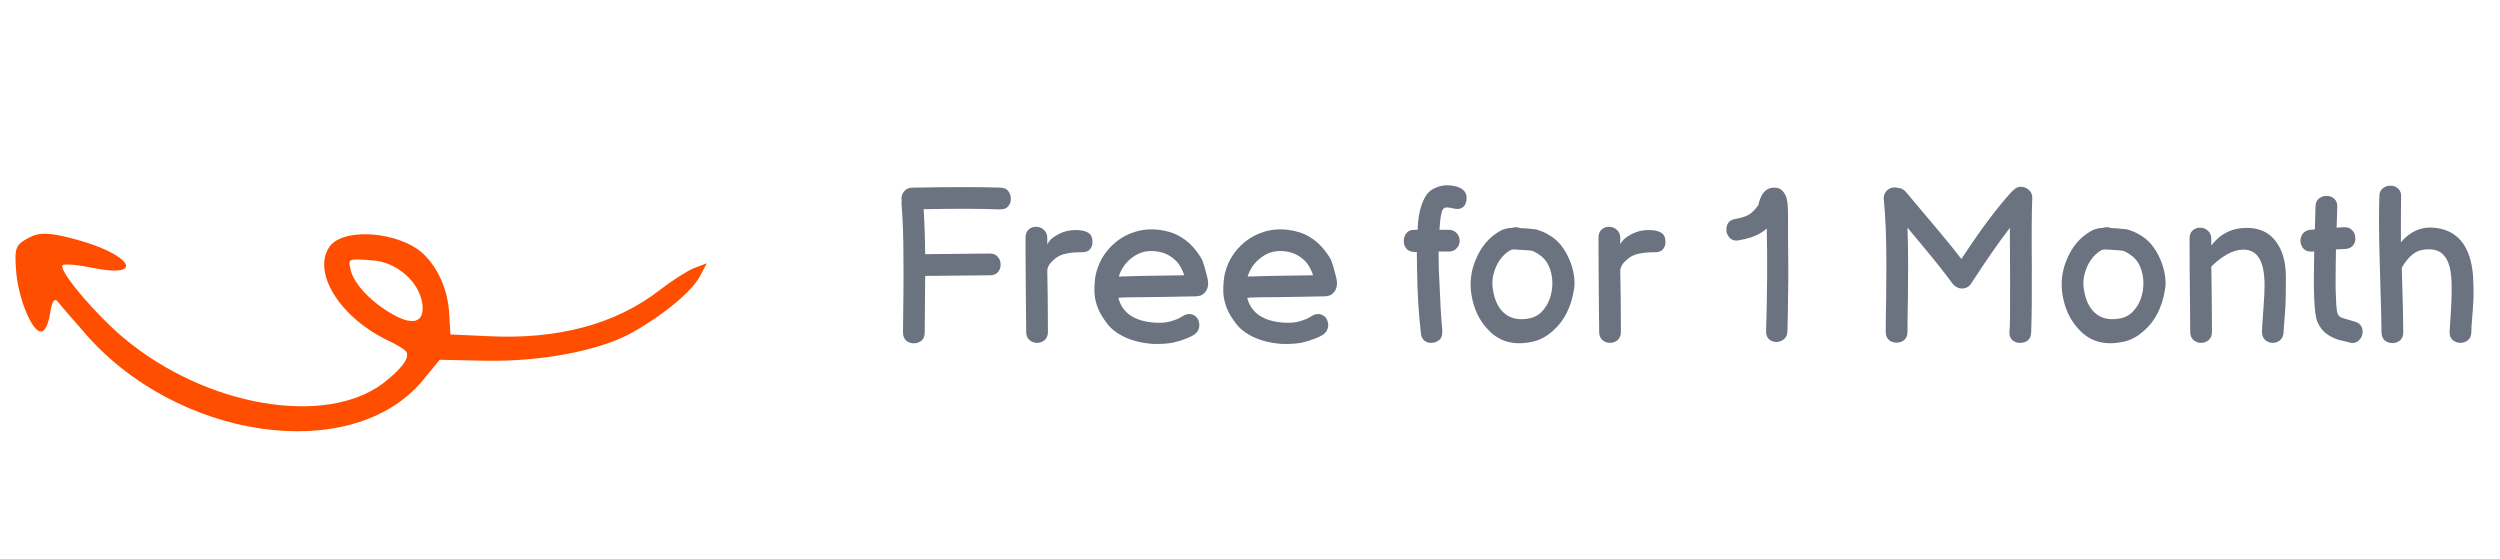 <svg width="161" height="36" viewBox="0 0 161 36" fill="none" xmlns="http://www.w3.org/2000/svg">
<path d="M1.034 17.392C0.928 15.966 1.008 15.769 1.808 15.336C2.496 14.951 3.118 14.952 4.697 15.37C8.39 16.308 9.508 17.965 5.975 17.253C4.936 17.034 4.062 16.975 4.013 17.093C3.835 17.527 6.265 20.367 8.057 21.84C13.304 26.18 20.905 27.478 24.646 24.704C25.83 23.784 26.362 23.104 26.188 22.687C26.13 22.548 25.547 22.171 24.865 21.868C21.858 20.381 20.117 17.547 21.2 15.918C21.954 14.752 25.057 14.827 26.868 16.03C27.977 16.808 28.814 18.419 28.918 20.074L29.009 21.54L31.407 21.648C35.917 21.885 39.647 20.881 42.485 18.681C43.226 18.109 44.202 17.472 44.674 17.275L45.52 16.953L45.102 17.75C44.574 18.754 42.784 20.255 40.719 21.413C38.627 22.582 34.876 23.301 31.218 23.23L28.317 23.169L27.213 24.513C22.641 29.987 11.294 28.328 5.362 21.333C4.609 20.471 3.857 19.61 3.708 19.411C3.508 19.167 3.344 19.399 3.222 20.202C3.126 20.831 2.888 21.355 2.658 21.353C2.06 21.407 1.145 19.143 1.034 17.392ZM25.039 20.096C26.543 21.035 27.368 20.821 27.197 19.552C27.007 18.161 25.554 16.874 24.007 16.77C22.421 16.649 22.421 16.649 22.565 17.307C22.713 18.128 23.677 19.261 25.039 20.096Z" fill="#FF4E00"/>
<path d="M58.153 21.409C58.153 21.045 58.162 20.205 58.181 18.889C58.19 18.012 58.19 17.246 58.181 16.593C58.181 15.94 58.172 15.338 58.153 14.787C58.134 14.227 58.102 13.653 58.055 13.065C58.055 13.009 58.06 12.953 58.069 12.897C58.06 12.86 58.055 12.827 58.055 12.799C58.055 12.603 58.12 12.435 58.251 12.295C58.382 12.155 58.545 12.085 58.741 12.085C61.336 12.038 63.235 12.038 64.439 12.085C64.672 12.094 64.84 12.174 64.943 12.323C65.055 12.472 65.106 12.64 65.097 12.827C65.097 13.004 65.036 13.163 64.915 13.303C64.794 13.434 64.616 13.494 64.383 13.485C63.207 13.438 61.574 13.434 59.483 13.471C59.539 14.348 59.572 15.314 59.581 16.369C60.197 16.369 61.583 16.355 63.739 16.327C63.972 16.327 64.145 16.397 64.257 16.537C64.378 16.677 64.439 16.84 64.439 17.027C64.448 17.214 64.392 17.377 64.271 17.517C64.159 17.657 63.991 17.727 63.767 17.727C61.602 17.755 60.206 17.769 59.581 17.769C59.581 18.077 59.576 18.646 59.567 19.477C59.558 20.317 59.553 20.961 59.553 21.409C59.553 21.642 59.483 21.82 59.343 21.941C59.203 22.053 59.04 22.109 58.853 22.109C58.666 22.109 58.503 22.053 58.363 21.941C58.223 21.82 58.153 21.642 58.153 21.409ZM66.787 22.081C66.6 22.081 66.437 22.02 66.297 21.899C66.157 21.768 66.087 21.596 66.087 21.381L66.059 18.525C66.049 17.881 66.045 17.078 66.045 16.117V15.291C66.045 15.076 66.11 14.908 66.241 14.787C66.371 14.666 66.53 14.605 66.717 14.605C66.913 14.605 67.081 14.67 67.221 14.801C67.37 14.922 67.445 15.095 67.445 15.319V15.739C67.547 15.515 67.739 15.324 68.019 15.165C68.401 14.932 68.821 14.815 69.279 14.815C69.624 14.815 69.89 14.871 70.077 14.983C70.263 15.095 70.357 15.296 70.357 15.585C70.357 15.772 70.301 15.93 70.189 16.061C70.077 16.182 69.913 16.243 69.699 16.243C68.915 16.243 68.373 16.35 68.075 16.565C67.907 16.677 67.757 16.812 67.627 16.971C67.505 17.13 67.445 17.284 67.445 17.433L67.473 19.183L67.487 21.381C67.487 21.596 67.417 21.768 67.277 21.899C67.137 22.02 66.973 22.081 66.787 22.081ZM74.288 22.151C73.597 22.104 72.995 21.964 72.482 21.731C71.969 21.498 71.577 21.204 71.306 20.849C71.035 20.494 70.839 20.168 70.718 19.869C70.597 19.57 70.522 19.276 70.494 18.987C70.466 18.688 70.48 18.306 70.536 17.839C70.611 17.41 70.76 16.999 70.984 16.607C71.217 16.215 71.511 15.874 71.866 15.585C72.23 15.286 72.645 15.067 73.112 14.927C73.588 14.778 74.097 14.736 74.638 14.801C75.179 14.866 75.641 15.016 76.024 15.249C76.407 15.473 76.733 15.762 77.004 16.117C77.237 16.416 77.382 16.64 77.438 16.789C77.485 16.938 77.531 17.078 77.578 17.209C77.615 17.349 77.657 17.508 77.704 17.685C77.76 17.862 77.793 18.026 77.802 18.175C77.821 18.558 77.676 18.838 77.368 19.015C77.247 19.062 77.116 19.085 76.976 19.085L74.582 19.127C72.902 19.136 72.062 19.155 72.062 19.183H72.02C72.272 20.154 73.056 20.686 74.372 20.779C74.736 20.798 75.039 20.779 75.282 20.723C75.553 20.648 75.749 20.583 75.87 20.527C75.991 20.462 76.141 20.378 76.318 20.275C76.533 20.2 76.715 20.205 76.864 20.289C77.023 20.364 77.13 20.485 77.186 20.653C77.251 20.821 77.256 20.994 77.2 21.171C77.144 21.348 77.018 21.493 76.822 21.605C76.673 21.689 76.519 21.759 76.36 21.815C76.136 21.908 75.861 21.992 75.534 22.067C75.207 22.132 74.792 22.16 74.288 22.151ZM72.048 17.811C72.589 17.783 73.994 17.755 76.262 17.727C76.178 17.447 76.043 17.181 75.856 16.929C75.483 16.5 75.021 16.252 74.47 16.187C73.891 16.112 73.383 16.238 72.944 16.565C72.505 16.882 72.207 17.298 72.048 17.811ZM82.587 22.151C81.896 22.104 81.294 21.964 80.781 21.731C80.267 21.498 79.875 21.204 79.605 20.849C79.334 20.494 79.138 20.168 79.017 19.869C78.895 19.57 78.821 19.276 78.793 18.987C78.765 18.688 78.779 18.306 78.835 17.839C78.909 17.41 79.059 16.999 79.283 16.607C79.516 16.215 79.81 15.874 80.165 15.585C80.529 15.286 80.944 15.067 81.411 14.927C81.887 14.778 82.395 14.736 82.937 14.801C83.478 14.866 83.94 15.016 84.323 15.249C84.705 15.473 85.032 15.762 85.303 16.117C85.536 16.416 85.681 16.64 85.737 16.789C85.783 16.938 85.83 17.078 85.877 17.209C85.914 17.349 85.956 17.508 86.003 17.685C86.059 17.862 86.091 18.026 86.101 18.175C86.119 18.558 85.975 18.838 85.667 19.015C85.545 19.062 85.415 19.085 85.275 19.085L82.881 19.127C81.201 19.136 80.361 19.155 80.361 19.183H80.319C80.571 20.154 81.355 20.686 82.671 20.779C83.035 20.798 83.338 20.779 83.581 20.723C83.851 20.648 84.047 20.583 84.169 20.527C84.29 20.462 84.439 20.378 84.617 20.275C84.831 20.2 85.013 20.205 85.163 20.289C85.321 20.364 85.429 20.485 85.485 20.653C85.55 20.821 85.555 20.994 85.499 21.171C85.443 21.348 85.317 21.493 85.121 21.605C84.971 21.689 84.817 21.759 84.659 21.815C84.435 21.908 84.159 21.992 83.833 22.067C83.506 22.132 83.091 22.16 82.587 22.151ZM80.347 17.811C80.888 17.783 82.293 17.755 84.561 17.727C84.477 17.447 84.341 17.181 84.155 16.929C83.781 16.5 83.319 16.252 82.769 16.187C82.19 16.112 81.681 16.238 81.243 16.565C80.804 16.882 80.505 17.298 80.347 17.811ZM92.153 22.081C91.985 22.081 91.84 22.03 91.719 21.927C91.598 21.824 91.528 21.675 91.509 21.479C91.36 20.256 91.276 18.856 91.257 17.279L91.243 16.229H91.131C90.898 16.229 90.716 16.164 90.585 16.033C90.464 15.893 90.403 15.72 90.403 15.515C90.403 15.328 90.459 15.165 90.571 15.025C90.683 14.876 90.842 14.801 91.047 14.801H91.299C91.299 14.437 91.336 14.078 91.411 13.723C91.486 13.359 91.593 13.042 91.733 12.771C91.873 12.5 92.05 12.304 92.265 12.183C92.582 12.015 92.881 11.931 93.161 11.931C93.553 11.931 93.866 12.001 94.099 12.141C94.332 12.281 94.449 12.482 94.449 12.743C94.449 12.958 94.398 13.13 94.295 13.261C94.192 13.392 94.048 13.457 93.861 13.457C93.805 13.457 93.749 13.452 93.693 13.443C93.646 13.434 93.6 13.424 93.553 13.415C93.422 13.378 93.287 13.359 93.147 13.359C92.988 13.359 92.881 13.485 92.825 13.737C92.769 13.998 92.727 14.353 92.699 14.801H93.301C93.516 14.801 93.684 14.871 93.805 15.011C93.936 15.151 94.001 15.314 94.001 15.501C94.001 15.688 93.936 15.851 93.805 15.991C93.684 16.131 93.516 16.201 93.301 16.201H92.643L92.657 17.265C92.741 19.337 92.816 20.658 92.881 21.227C92.909 21.535 92.848 21.754 92.699 21.885C92.55 22.016 92.368 22.081 92.153 22.081ZM98.796 21.983C97.564 22.282 96.579 22.034 95.842 21.241C95.254 20.634 94.89 19.855 94.75 18.903C94.647 18.156 94.736 17.447 95.016 16.775C95.352 15.916 95.884 15.282 96.612 14.871C96.761 14.787 96.948 14.726 97.172 14.689C97.181 14.689 97.247 14.684 97.368 14.675C97.415 14.666 97.452 14.656 97.48 14.647C97.62 14.619 97.76 14.633 97.9 14.689C97.975 14.689 98.082 14.694 98.222 14.703C98.371 14.712 98.516 14.726 98.656 14.745C98.796 14.754 98.903 14.768 98.978 14.787L99.244 14.885C99.356 14.922 99.463 14.969 99.566 15.025C99.669 15.081 99.781 15.146 99.902 15.221C100.21 15.426 100.467 15.683 100.672 15.991C100.877 16.29 101.041 16.612 101.162 16.957C101.283 17.293 101.358 17.62 101.386 17.937C101.414 18.254 101.4 18.525 101.344 18.749C101.26 19.253 101.111 19.72 100.896 20.149C100.681 20.588 100.383 20.975 100 21.311C99.627 21.647 99.225 21.871 98.796 21.983ZM98.362 20.527C98.717 20.48 99.016 20.34 99.258 20.107C99.501 19.864 99.683 19.575 99.804 19.239C99.925 18.894 99.981 18.539 99.972 18.175C99.963 17.802 99.888 17.456 99.748 17.139C99.608 16.822 99.398 16.574 99.118 16.397C99.016 16.322 98.931 16.271 98.866 16.243C98.801 16.206 98.726 16.173 98.642 16.145C98.586 16.136 98.488 16.126 98.348 16.117C98.218 16.108 98.082 16.098 97.942 16.089C97.802 16.08 97.704 16.075 97.648 16.075C97.62 16.075 97.588 16.07 97.55 16.061C97.448 16.07 97.391 16.075 97.382 16.075L97.284 16.103C97.013 16.252 96.78 16.467 96.584 16.747C96.397 17.018 96.262 17.326 96.178 17.671C96.094 18.007 96.085 18.348 96.15 18.693C96.253 19.328 96.481 19.808 96.836 20.135C97.219 20.49 97.728 20.62 98.362 20.527ZM103.687 22.081C103.5 22.081 103.337 22.02 103.197 21.899C103.057 21.768 102.987 21.596 102.987 21.381L102.959 18.525C102.95 17.881 102.945 17.078 102.945 16.117V15.291C102.945 15.076 103.01 14.908 103.141 14.787C103.272 14.666 103.43 14.605 103.617 14.605C103.813 14.605 103.981 14.67 104.121 14.801C104.27 14.922 104.345 15.095 104.345 15.319V15.739C104.448 15.515 104.639 15.324 104.919 15.165C105.302 14.932 105.722 14.815 106.179 14.815C106.524 14.815 106.79 14.871 106.977 14.983C107.164 15.095 107.257 15.296 107.257 15.585C107.257 15.772 107.201 15.93 107.089 16.061C106.977 16.182 106.814 16.243 106.599 16.243C105.815 16.243 105.274 16.35 104.975 16.565C104.807 16.677 104.658 16.812 104.527 16.971C104.406 17.13 104.345 17.284 104.345 17.433L104.373 19.183L104.387 21.381C104.387 21.596 104.317 21.768 104.177 21.899C104.037 22.02 103.874 22.081 103.687 22.081ZM115.109 21.353C115.1 21.577 115.021 21.745 114.871 21.857C114.731 21.969 114.568 22.025 114.381 22.025C114.204 22.016 114.05 21.955 113.919 21.843C113.789 21.722 113.728 21.54 113.737 21.297C113.812 18.898 113.826 16.705 113.779 14.717C113.649 14.838 113.504 14.941 113.345 15.025C113.028 15.221 112.58 15.37 112.001 15.473C111.768 15.52 111.581 15.482 111.441 15.361C111.301 15.24 111.217 15.09 111.189 14.913C111.161 14.726 111.189 14.554 111.273 14.395C111.367 14.236 111.525 14.138 111.749 14.101C112.16 14.026 112.454 13.933 112.631 13.821C112.827 13.709 113.033 13.499 113.247 13.191V13.177C113.247 13.158 113.257 13.112 113.275 13.037C113.303 12.953 113.322 12.897 113.331 12.869C113.518 12.318 113.849 12.057 114.325 12.085C114.587 12.104 114.783 12.225 114.913 12.449C114.979 12.542 115.03 12.659 115.067 12.799C115.105 12.948 115.128 13.144 115.137 13.387C115.147 13.49 115.151 13.882 115.151 14.563C115.151 14.88 115.151 15.244 115.151 15.655C115.161 16.066 115.165 16.481 115.165 16.901C115.165 17.321 115.165 17.708 115.165 18.063C115.165 18.362 115.161 18.698 115.151 19.071C115.151 19.444 115.147 19.832 115.137 20.233C115.128 20.634 115.119 21.008 115.109 21.353ZM130.807 21.423C130.797 21.656 130.718 21.829 130.569 21.941C130.419 22.044 130.251 22.09 130.065 22.081C129.887 22.081 129.729 22.02 129.589 21.899C129.458 21.778 129.397 21.6 129.407 21.367C129.444 21.087 129.458 19.972 129.449 18.021C129.439 16.07 129.435 14.955 129.435 14.675C128.716 15.608 127.885 16.803 126.943 18.259C126.84 18.427 126.691 18.53 126.495 18.567C126.308 18.604 126.135 18.572 125.977 18.469C125.967 18.46 125.958 18.455 125.949 18.455C125.865 18.399 125.795 18.334 125.739 18.259C125.347 17.708 124.684 16.873 123.751 15.753L122.841 14.661C122.869 15.361 122.883 16.164 122.883 17.069C122.883 17.517 122.878 18.222 122.869 19.183C122.85 20.144 122.841 20.872 122.841 21.367C122.841 21.6 122.771 21.778 122.631 21.899C122.491 22.011 122.327 22.067 122.141 22.067C121.954 22.067 121.791 22.011 121.651 21.899C121.511 21.778 121.441 21.6 121.441 21.367C121.441 20.872 121.45 20.144 121.469 19.183C121.478 18.222 121.483 17.512 121.483 17.055C121.483 15.31 121.427 13.905 121.315 12.841C121.296 12.645 121.347 12.472 121.469 12.323C121.59 12.174 121.749 12.09 121.945 12.071C122.038 12.062 122.127 12.071 122.211 12.099C122.425 12.108 122.603 12.197 122.743 12.365L124.829 14.843C125.417 15.543 125.911 16.154 126.313 16.677C127.563 14.773 128.651 13.322 129.575 12.323C129.612 12.286 129.649 12.253 129.687 12.225C129.845 12.076 130.018 12.01 130.205 12.029C130.391 12.048 130.55 12.122 130.681 12.253C130.821 12.384 130.886 12.552 130.877 12.757C130.839 13.737 130.83 15.188 130.849 17.111C130.858 19.043 130.844 20.48 130.807 21.423ZM136.859 21.983C135.627 22.282 134.642 22.034 133.905 21.241C133.317 20.634 132.953 19.855 132.813 18.903C132.71 18.156 132.799 17.447 133.079 16.775C133.415 15.916 133.947 15.282 134.675 14.871C134.824 14.787 135.011 14.726 135.235 14.689C135.244 14.689 135.309 14.684 135.431 14.675C135.477 14.666 135.515 14.656 135.543 14.647C135.683 14.619 135.823 14.633 135.963 14.689C136.037 14.689 136.145 14.694 136.285 14.703C136.434 14.712 136.579 14.726 136.719 14.745C136.859 14.754 136.966 14.768 137.041 14.787L137.307 14.885C137.419 14.922 137.526 14.969 137.629 15.025C137.731 15.081 137.843 15.146 137.965 15.221C138.273 15.426 138.529 15.683 138.735 15.991C138.94 16.29 139.103 16.612 139.225 16.957C139.346 17.293 139.421 17.62 139.449 17.937C139.477 18.254 139.463 18.525 139.407 18.749C139.323 19.253 139.173 19.72 138.959 20.149C138.744 20.588 138.445 20.975 138.063 21.311C137.689 21.647 137.288 21.871 136.859 21.983ZM136.425 20.527C136.779 20.48 137.078 20.34 137.321 20.107C137.563 19.864 137.745 19.575 137.867 19.239C137.988 18.894 138.044 18.539 138.035 18.175C138.025 17.802 137.951 17.456 137.811 17.139C137.671 16.822 137.461 16.574 137.181 16.397C137.078 16.322 136.994 16.271 136.929 16.243C136.863 16.206 136.789 16.173 136.705 16.145C136.649 16.136 136.551 16.126 136.411 16.117C136.28 16.108 136.145 16.098 136.005 16.089C135.865 16.08 135.767 16.075 135.711 16.075C135.683 16.075 135.65 16.07 135.613 16.061C135.51 16.07 135.454 16.075 135.445 16.075L135.347 16.103C135.076 16.252 134.843 16.467 134.647 16.747C134.46 17.018 134.325 17.326 134.241 17.671C134.157 18.007 134.147 18.348 134.213 18.693C134.315 19.328 134.544 19.808 134.899 20.135C135.281 20.49 135.79 20.62 136.425 20.527ZM141.75 22.081C141.563 22.081 141.4 22.02 141.26 21.899C141.12 21.768 141.05 21.596 141.05 21.381C141.05 20.644 141.045 20.009 141.036 19.477C141.017 17.89 141.008 16.514 141.008 15.347C141.008 15.132 141.073 14.964 141.204 14.843C141.334 14.722 141.493 14.661 141.68 14.661C141.876 14.661 142.044 14.726 142.184 14.857C142.333 14.978 142.408 15.151 142.408 15.375V15.809C142.986 15.053 143.747 14.675 144.69 14.675C145.502 14.675 146.122 14.96 146.552 15.529C146.99 16.098 147.21 16.864 147.21 17.825C147.21 18.889 147.196 19.589 147.168 19.925L147.098 20.863L147.056 21.465C147.037 21.652 146.962 21.801 146.832 21.913C146.701 22.025 146.547 22.081 146.37 22.081C146.183 22.081 146.02 22.02 145.88 21.899C145.74 21.768 145.67 21.596 145.67 21.381C145.67 21.232 145.702 20.714 145.768 19.827C145.814 19.22 145.838 18.744 145.838 18.399C145.838 17.606 145.726 17.022 145.502 16.649C145.278 16.266 144.932 16.075 144.466 16.075C144.13 16.075 143.78 16.178 143.416 16.383C143.061 16.588 142.725 16.85 142.408 17.167L142.436 19.155L142.45 21.381C142.45 21.596 142.38 21.768 142.24 21.899C142.1 22.02 141.936 22.081 141.75 22.081ZM151.234 22.039C151.178 22.02 151.066 21.992 150.898 21.955C150.721 21.918 150.571 21.876 150.45 21.829C150.198 21.736 149.965 21.605 149.75 21.437C149.545 21.269 149.372 21.026 149.232 20.709C149.129 20.457 149.064 19.962 149.036 19.225C149.008 18.656 149.003 17.923 149.022 17.027C149.022 16.859 149.027 16.579 149.036 16.187L148.924 16.201C148.691 16.22 148.509 16.168 148.378 16.047C148.247 15.916 148.173 15.762 148.154 15.585C148.135 15.408 148.173 15.244 148.266 15.095C148.369 14.936 148.532 14.838 148.756 14.801L149.078 14.773C149.087 14.278 149.101 13.779 149.12 13.275C149.129 13.042 149.209 12.874 149.358 12.771C149.507 12.659 149.671 12.608 149.848 12.617C150.035 12.617 150.193 12.678 150.324 12.799C150.464 12.92 150.529 13.098 150.52 13.331L150.478 14.661L150.94 14.633C151.173 14.624 151.351 14.684 151.472 14.815C151.603 14.946 151.673 15.104 151.682 15.291C151.701 15.468 151.659 15.632 151.556 15.781C151.453 15.93 151.285 16.014 151.052 16.033L150.436 16.061C150.427 16.509 150.422 16.836 150.422 17.041C150.403 17.918 150.408 18.632 150.436 19.183C150.445 19.519 150.464 19.79 150.492 19.995C150.52 20.2 150.595 20.34 150.716 20.415C150.735 20.434 150.805 20.462 150.926 20.499C151.057 20.536 151.197 20.578 151.346 20.625C151.495 20.662 151.607 20.695 151.682 20.723C151.897 20.788 152.037 20.91 152.102 21.087C152.167 21.255 152.172 21.428 152.116 21.605C152.06 21.773 151.953 21.908 151.794 22.011C151.645 22.104 151.458 22.114 151.234 22.039ZM159.153 21.409C159.144 21.642 159.064 21.815 158.915 21.927C158.775 22.03 158.612 22.081 158.425 22.081C158.248 22.072 158.089 22.011 157.949 21.899C157.818 21.778 157.753 21.605 157.753 21.381C157.753 21.372 157.781 20.933 157.837 20.065C157.893 19.113 157.902 18.39 157.865 17.895C157.781 16.728 157.352 16.117 156.577 16.061C156.166 16.033 155.826 16.098 155.555 16.257C155.294 16.406 155.037 16.672 154.785 17.055C154.766 17.083 154.729 17.148 154.673 17.251C154.738 19.267 154.771 20.648 154.771 21.395C154.771 21.628 154.701 21.806 154.561 21.927C154.421 22.039 154.258 22.095 154.071 22.095C153.884 22.095 153.721 22.039 153.581 21.927C153.441 21.806 153.371 21.628 153.371 21.395C153.371 20.966 153.334 19.514 153.259 17.041C153.203 15.184 153.194 13.709 153.231 12.617C153.24 12.393 153.32 12.225 153.469 12.113C153.618 12.001 153.782 11.95 153.959 11.959C154.146 11.959 154.304 12.02 154.435 12.141C154.575 12.262 154.64 12.44 154.631 12.673C154.622 12.925 154.617 13.9 154.617 15.599C155.214 14.908 155.914 14.596 156.717 14.661C158.266 14.792 159.116 15.832 159.265 17.783C159.293 18.324 159.302 18.796 159.293 19.197C159.274 19.617 159.246 20.037 159.209 20.457C159.172 20.877 159.153 21.194 159.153 21.409Z" fill="#6B7280"/>
</svg>
